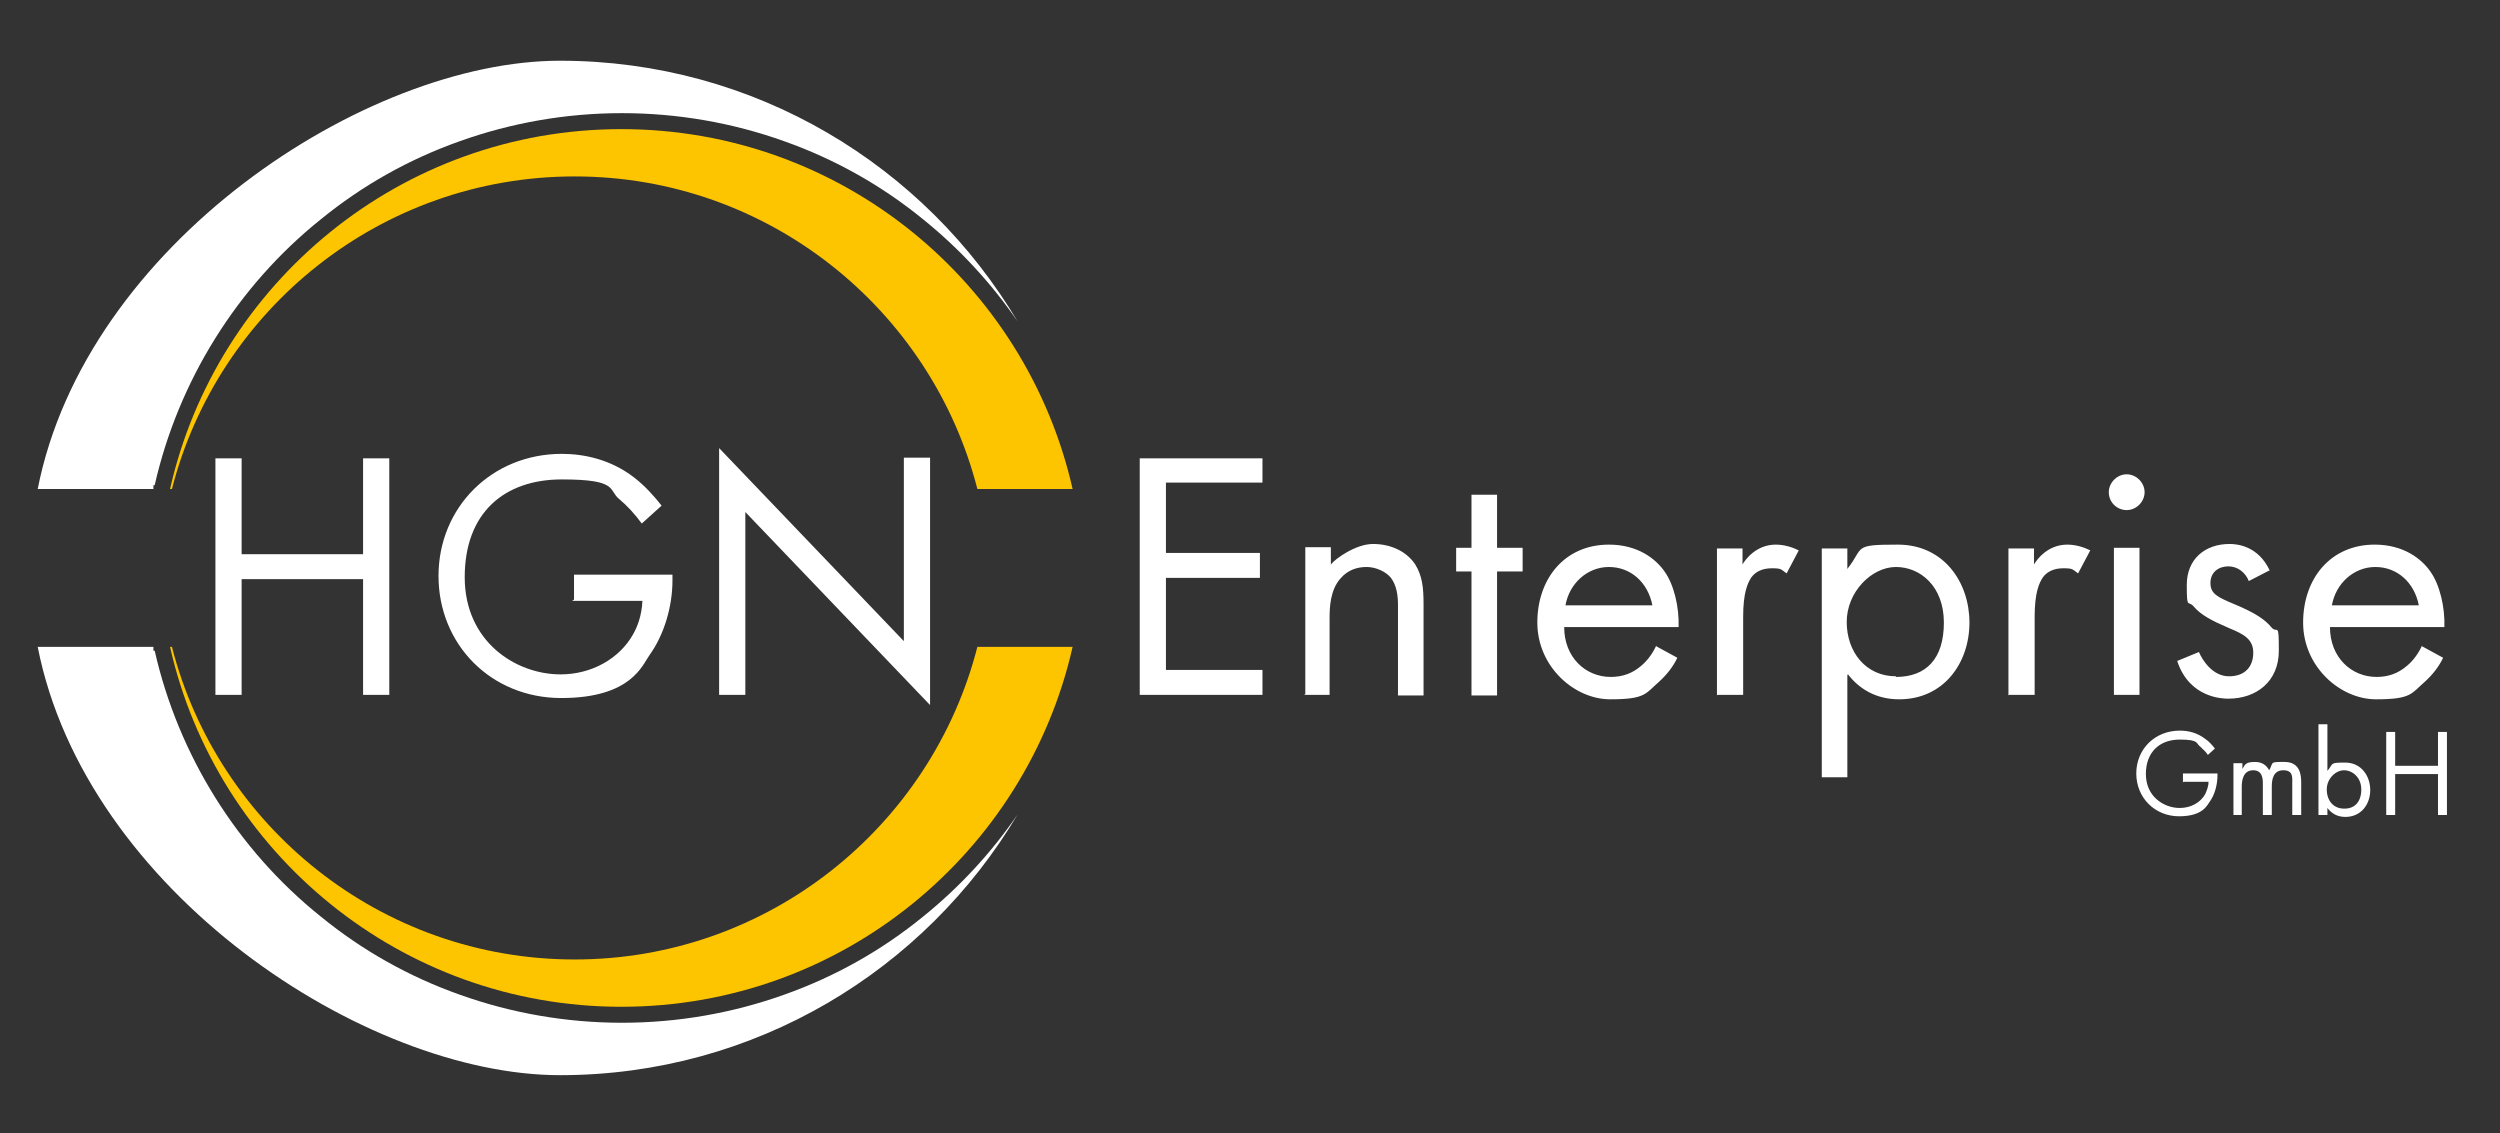 <?xml version="1.0" encoding="UTF-8"?>
<svg id="Ebene_1" xmlns="http://www.w3.org/2000/svg" version="1.1" xmlns:xlink="http://www.w3.org/1999/xlink" viewBox="0 0 391.1 177.3">
  <rect x="0" y="0" width="391.1" height="177.3" fill="#333333" stroke="none"/>
  <!-- Generator: Adobe Illustrator 29.1.0, SVG Export Plug-In . SVG Version: 2.1.0 Build 142)  -->
  <defs>
    <style>
      .st0 {
        fill: #fff;
      }

      .st1 {
        fill: none;
      }

      .st2 {
        clip-path: url(#clippath);
      }

      .st3 {
        fill: #fdc400;
      }
    </style>
    <clipPath id="clippath">
      <rect class="st1" x="5.9" y="9.5" width="376.9" height="158.8"/>
    </clipPath>
  </defs>
  <g class="st2">
    <path class="st0" d="M364.8,94.7c.6-3.4,3.4-6,6.8-6s6.1,2.4,6.8,6h-13.5ZM378.9,101c-.5,1.1-1.3,2.3-2.4,3.2-1.3,1.1-2.8,1.7-4.7,1.7-4,0-7.3-3.1-7.3-7.8h17.9c.1-3.1-.7-6.6-2.2-8.7-1.4-2-4.2-4.2-8.7-4.2-6.9,0-11.2,5.3-11.2,12.2s5.8,12,11.4,12,5.5-.9,7.7-2.8c1.2-1.1,2.2-2.4,2.8-3.7l-3.3-1.8ZM355.1,89.3c-1.8-3.9-5.1-4.2-6.3-4.2-3.9,0-6.7,2.4-6.7,6.4s.2,2.3,1.1,3.4c1.1,1.3,2.8,2.2,5.6,3.4,2.2.9,3.7,1.7,3.7,3.8s-1.2,3.7-3.8,3.7-4.2-2.6-4.7-3.8l-3.4,1.4c1.9,5.8,7.1,5.9,8,5.9,4.4,0,7.9-2.7,7.9-7.5s-.2-2.5-1.2-3.7c-.9-1.1-2.4-2.2-5.8-3.6-2.6-1.1-3.7-1.6-3.7-3.3s1.3-2.6,2.8-2.6,2.7,1,3.2,2.3l3.3-1.7ZM329.9,77c0,1.6,1.3,2.8,2.8,2.8s2.8-1.3,2.8-2.8-1.3-2.8-2.8-2.8-2.8,1.3-2.8,2.8M330.7,108.7h4v-23h-4v23ZM314.3,108.7h4v-12.2c0-3.8.7-5.3,1.3-6.2.6-.8,1.6-1.4,3.2-1.4s1.4.2,2.3.8l1.9-3.6c-1-.5-2.3-.9-3.6-.9-3.1,0-4.8,2.4-5.2,3.1v-2.5h-4v23ZM296.6,105.8c-4.7,0-7.7-3.8-7.7-8.5s3.9-8.6,7.7-8.6,7.5,3,7.5,8.7-2.8,8.5-7.5,8.5M289.1,105.5c1.7,2.2,4.3,3.9,8,3.9,7,0,11-5.7,11-12s-4-12.2-11.2-12.2-5.2.4-7.9,3.8v-3.2h-4v35.8h4v-16ZM268.7,108.7h4v-12.2c0-3.8.7-5.3,1.3-6.2.6-.8,1.6-1.4,3.2-1.4s1.4.2,2.3.8l1.9-3.6c-1-.5-2.3-.9-3.6-.9-3.1,0-4.8,2.4-5.2,3.1v-2.5h-4v23ZM244.9,94.7c.6-3.4,3.4-6,6.8-6s6.1,2.4,6.8,6h-13.5ZM259.1,101c-.5,1.1-1.3,2.3-2.4,3.2-1.3,1.1-2.8,1.7-4.7,1.7-4,0-7.3-3.1-7.3-7.8h17.9c.1-3.1-.7-6.6-2.2-8.7-1.4-2-4.2-4.2-8.7-4.2-6.9,0-11.2,5.3-11.2,12.2s5.8,12,11.4,12,5.5-.9,7.7-2.8c1.2-1.1,2.2-2.4,2.8-3.7l-3.3-1.8ZM238.2,89.4v-3.7h-4v-8.3h-4v8.3h-2.4v3.7h2.4v19.4h4v-19.4h4ZM204,108.7h4v-12c0-1.7.1-4.4,1.7-6.2,1.2-1.4,2.7-1.8,4.1-1.8s3,.7,3.8,1.7c.9,1.2,1.1,2.8,1.1,4.2v14.2h4v-14.3c0-2.6-.2-4.4-1.3-6.2-1.4-2.1-3.9-3.2-6.6-3.2s-5.9,2.3-6.6,3.2v-2.7h-4v23ZM197.5,71.7h-19.2v37h19.2v-3.9h-15.1v-14.4h14.7v-3.9h-14.7v-11h15.1v-3.9Z"/>
    <path class="st0" d="M116.6,108.7v-28.6l28.9,30.2v-38.7h-4.1v28.7l-28.9-30.2v38.6h4.1ZM89.5,94h11c-.1,2.3-.8,4.1-1.5,5.3-2.1,3.7-6.4,6.2-11.3,6.2-7,0-15-5.1-15-15.2s6.2-15.3,15.2-15.3,7.2,1.7,9,3.1c1.2,1,2.4,2.3,3.5,3.8l3.1-2.8c-1.1-1.4-2.6-3.1-4.3-4.4-3.6-2.8-7.8-3.7-11.3-3.7-11,0-19.3,8.4-19.3,19.1s8.2,19.1,19.2,19.1,12.7-5.2,13.8-6.7c2.3-3.2,3.6-7.6,3.6-11.7v-.9h-15.4v3.9ZM37.8,71.7h-4.1v37h4.1v-18.1h19v18.1h4.1v-37h-4.1v15h-19v-15Z"/>
    <path class="st0" d="M24.2,75.9c3.7-16.3,12.9-31.1,26-41.6,6.5-5.3,13.8-9.4,21.7-12.2,8.1-2.9,16.7-4.4,25.4-4.4s17.3,1.5,25.4,4.4c7.9,2.8,15.2,6.9,21.7,12.2,5.7,4.6,10.7,10,14.8,16-14.5-24.4-41.1-40.8-71.6-40.8S13.4,38.3,5.9,76.5h18.1v-.6Z"/>
    <path class="st3" d="M26.9,76.5c7.2-28.1,32.7-48.9,63-48.9s55.8,20.8,63,48.9h14.9c-7.3-32.2-36.1-56.3-70.6-56.3s-63.3,24.1-70.6,56.3h.2Z"/>
    <path class="st0" d="M24.2,101.8c3.7,16.3,12.9,31.1,26,41.6,6.5,5.3,13.8,9.4,21.7,12.2,8.1,2.9,16.7,4.4,25.4,4.4s17.3-1.5,25.4-4.4c7.9-2.8,15.2-6.9,21.7-12.2,5.7-4.6,10.7-10,14.8-16-14.5,24.4-41.1,40.8-71.6,40.8S13.4,139.4,5.9,101.2h18.1v.6Z"/>
    <path class="st3" d="M26.9,101.2c7.2,28.1,32.7,48.9,63,48.9s55.8-20.8,63-48.9h14.9c-7.3,32.2-36.1,56.3-70.6,56.3s-63.3-24.1-70.6-56.3h.2Z"/>
    <path class="st0" d="M374.7,114.5h-1.4v13h1.4v-6.4h6.7v6.4h1.4v-13h-1.4v5.3h-6.7v-5.3ZM366.7,126.5c-1.7,0-2.7-1.3-2.7-3s1.4-3,2.7-3,2.7,1.1,2.7,3-1,3-2.6,3M364.1,126.4c.6.8,1.5,1.4,2.8,1.4,2.5,0,3.9-2,3.9-4.2s-1.4-4.3-3.9-4.3-1.8.1-2.8,1.3v-7.3h-1.4v14.2h1.4v-1.1ZM349.3,127.5h1.4v-4.4c0-1,.2-2.6,1.8-2.6s1.5,1.7,1.5,2.2v4.8h1.4v-4.5c0-1,.2-2.5,1.8-2.5s1.4,1.2,1.4,2.1v4.9h1.4v-5.1c0-1.2-.2-3.2-2.6-3.2s-1.7,0-2.4,1.3c-.2-.3-.7-1.3-2.2-1.3s-1.6.4-2,1.1v-.9h-1.4v8.1ZM341.6,122.3h3.9c0,.8-.3,1.4-.5,1.9-.7,1.3-2.2,2.2-4,2.2-2.5,0-5.3-1.8-5.3-5.3s2.2-5.4,5.3-5.4,2.5.6,3.2,1.1c.4.4.9.8,1.2,1.3l1.1-1c-.4-.5-.9-1.1-1.5-1.5-1.3-1-2.7-1.3-4-1.3-3.9,0-6.8,2.9-6.8,6.7s2.9,6.7,6.7,6.7,4.4-1.8,4.8-2.3c.8-1.1,1.2-2.7,1.2-4.1v-.3h-5.4v1.4Z"/>
  </g>
</svg>